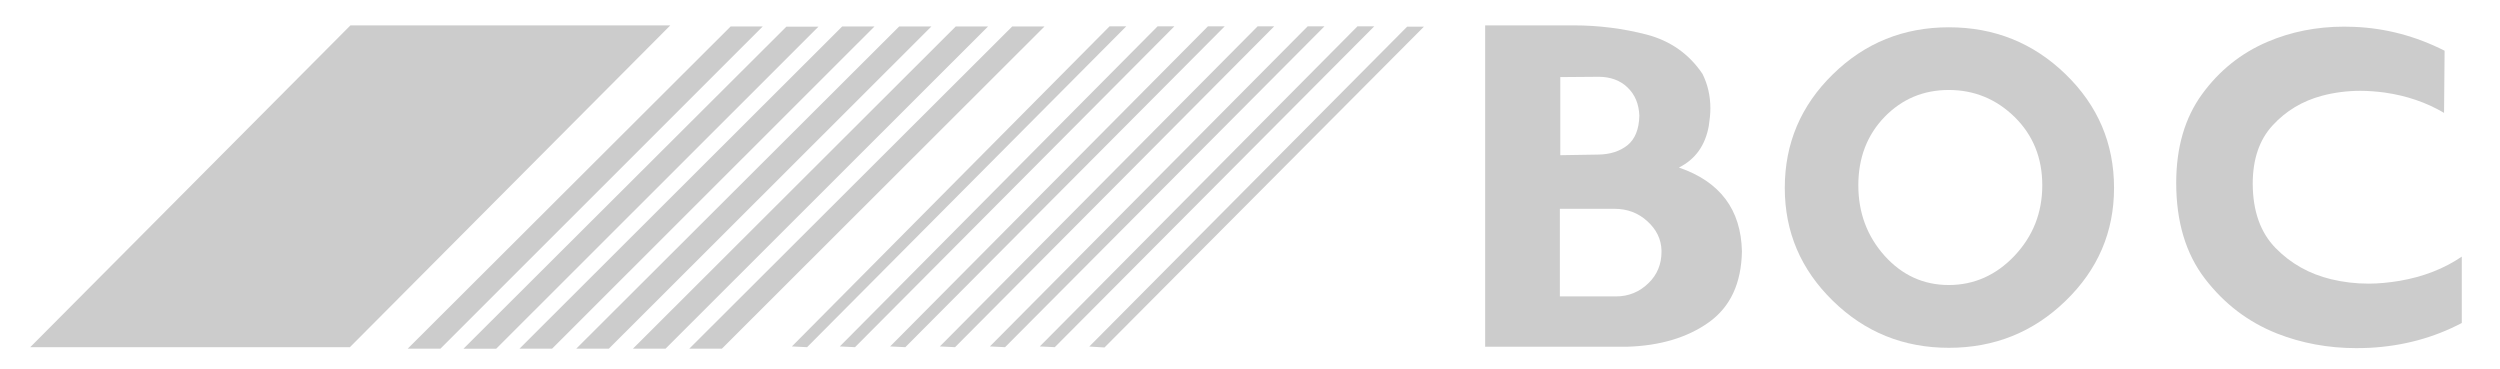 <?xml version="1.0" encoding="UTF-8" standalone="no"?>
<!-- Created with Inkscape (http://www.inkscape.org/) -->
<svg
   xmlns:svg="http://www.w3.org/2000/svg"
   xmlns="http://www.w3.org/2000/svg"
   version="1.0"
   width="237"
   height="35"
   id="svg2"
   xml:space="preserve"><defs
     id="defs5" /><g
     transform="matrix(1.25,0,0,-1.25,-100.195,999.917)"
     id="g11"><g
       transform="matrix(2.049,0,0,2.049,-81.792,-841.056)"
       id="g4838"><g
         id="g4871"><path
           d="M 91.988,788.023 L 80.156,788.023 L 92.008,799.934 L 103.848,799.934 L 91.988,788.023 z"
           id="path13"
           style="fill:#ccc;fill-opacity:1;fill-rule:evenodd;stroke:none" /><path
           d="M 94.129,787.969 L 106.082,799.895 L 107.27,799.895 L 95.34,787.969 L 94.129,787.969 z M 96.191,787.965 L 108.145,799.887 L 109.332,799.887 L 97.402,787.965 L 96.191,787.965 z M 98.266,787.969 L 110.211,799.895 L 111.406,799.895 L 99.473,787.969 L 98.266,787.969 z M 100.367,787.969 L 112.32,799.895 L 113.512,799.895 L 101.574,787.969 L 100.367,787.969 z M 102.465,787.969 L 114.414,799.895 L 115.609,799.895 L 103.672,787.969 L 102.465,787.969 z M 105.758,787.969 L 104.551,787.969 L 116.504,799.895 L 117.699,799.895 L 105.758,787.969 z"
           id="path15"
           style="fill:#ccc;fill-opacity:1;fill-rule:evenodd;stroke:none" /><path
           d="M 108.348,788.051 L 120.105,799.898 L 120.723,799.898 L 108.91,788.023 L 108.348,788.051 z M 110.121,788.051 L 121.883,799.898 L 122.504,799.898 L 110.684,788.023 L 110.121,788.051 z M 111.984,788.051 L 123.746,799.898 L 124.367,799.898 L 112.547,788.023 L 111.984,788.051 z M 113.824,788.051 L 125.586,799.898 L 126.199,799.898 L 114.387,788.023 L 113.824,788.051 z M 115.676,788.051 L 127.438,799.898 L 128.059,799.898 L 116.238,788.023 L 115.676,788.051 z M 117.523,788.051 L 129.281,799.898 L 129.902,799.898 L 118.078,788.023 L 117.523,788.051 z M 119.918,788.012 L 119.355,788.047 L 131.121,799.887 L 131.742,799.887 L 119.918,788.012 z"
           id="path17"
           style="fill:#ccc;fill-opacity:1;fill-rule:evenodd;stroke:none" /><path
           d="M 134.008,788.039 L 134.008,799.934 L 137.293,799.934 C 138.207,799.934 139.105,799.82 139.984,799.594 C 140.863,799.363 141.551,798.879 142.051,798.141 C 142.246,797.75 142.344,797.324 142.344,796.863 C 142.344,796.652 142.32,796.438 142.285,796.211 C 142.156,795.492 141.789,794.977 141.18,794.672 C 142.699,794.152 143.477,793.121 143.512,791.574 C 143.492,790.391 143.086,789.516 142.289,788.945 C 141.496,788.379 140.48,788.074 139.246,788.039 L 134.008,788.039 z M 136.773,793.145 L 136.773,789.902 L 138.848,789.902 C 139.316,789.902 139.719,790.066 140.055,790.395 C 140.375,790.703 140.535,791.098 140.535,791.547 C 140.535,791.563 140.535,791.594 140.535,791.609 C 140.523,792.02 140.348,792.379 140.012,792.684 C 139.676,792.992 139.27,793.145 138.793,793.145 L 136.773,793.145 z M 136.789,798.02 L 136.789,795.129 L 138.184,795.152 C 138.629,795.156 138.992,795.273 139.273,795.496 C 139.555,795.723 139.703,796.086 139.715,796.59 C 139.699,797.023 139.555,797.371 139.277,797.637 C 139.012,797.895 138.645,798.031 138.215,798.031 C 138.211,798.031 138.199,798.031 138.195,798.031 L 136.789,798.02 z"
           id="path19"
           style="fill:#ccc;fill-opacity:1;fill-rule:evenodd;stroke:none" /><path
           d="M 151.172,799.863 C 152.855,799.863 154.297,799.285 155.492,798.125 C 156.688,796.965 157.285,795.563 157.285,793.918 C 157.285,792.289 156.688,790.895 155.492,789.738 C 154.297,788.578 152.855,788 151.172,788 C 149.496,788 148.063,788.578 146.879,789.738 C 145.691,790.895 145.098,792.289 145.098,793.918 C 145.098,795.563 145.691,796.965 146.879,798.125 C 148.063,799.285 149.496,799.863 151.172,799.863 z M 151.168,797.543 C 150.23,797.543 149.438,797.211 148.789,796.543 C 148.145,795.875 147.82,795.031 147.82,794.016 C 147.82,793 148.145,792.133 148.789,791.41 C 149.438,790.688 150.23,790.324 151.168,790.324 C 152.105,790.324 152.922,790.688 153.605,791.41 C 154.285,792.133 154.629,793 154.629,794.016 C 154.629,795.031 154.285,795.875 153.605,796.543 C 152.922,797.211 152.105,797.543 151.168,797.543 z"
           id="path21"
           style="fill:#ccc;fill-opacity:1;fill-rule:evenodd;stroke:none" /><path
           d="M 159.586,794.105 C 159.586,795.418 159.906,796.512 160.543,797.387 C 161.18,798.262 161.984,798.906 162.961,799.324 C 163.828,799.695 164.777,799.887 165.801,799.887 C 165.922,799.887 166.047,799.883 166.172,799.879 C 167.34,799.832 168.457,799.535 169.52,798.996 L 169.5,796.695 C 168.848,797.082 168.113,797.332 167.293,797.449 C 166.992,797.488 166.688,797.512 166.402,797.512 C 165.914,797.512 165.43,797.449 164.977,797.328 C 164.254,797.133 163.648,796.77 163.156,796.234 C 162.664,795.703 162.418,794.98 162.418,794.07 C 162.422,793.059 162.703,792.266 163.266,791.691 C 163.828,791.117 164.512,790.734 165.316,790.539 C 165.766,790.43 166.23,790.375 166.707,790.375 C 167.078,790.375 167.461,790.414 167.848,790.477 C 168.734,790.629 169.504,790.93 170.156,791.375 L 170.156,788.918 C 169.117,788.371 167.984,788.066 166.75,788 C 166.586,787.992 166.41,787.988 166.25,787.988 C 165.211,787.988 164.223,788.172 163.313,788.531 C 162.25,788.953 161.363,789.629 160.652,790.555 C 159.941,791.48 159.586,792.664 159.586,794.105 z"
           id="path23"
           style="fill:#ccc;fill-opacity:1;fill-rule:evenodd;stroke:none" /></g></g></g></svg>